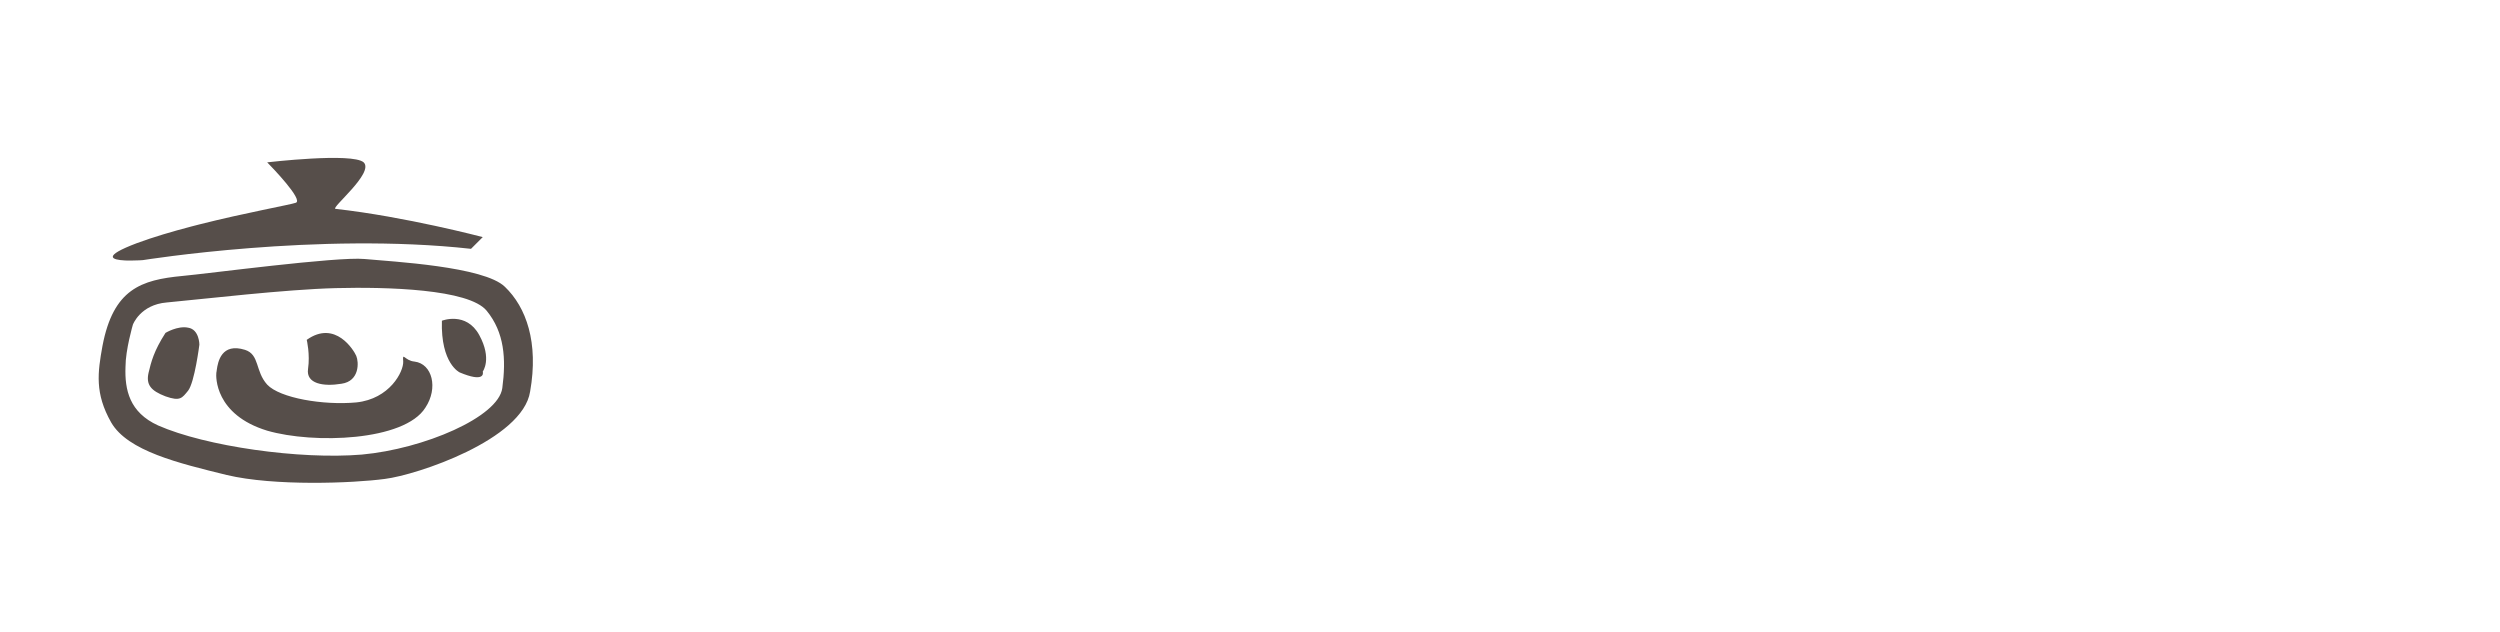 <?xml version="1.0" encoding="UTF-8"?>
<svg width="190px" height="48px" viewBox="0 0 190 48" version="1.1" xmlns="http://www.w3.org/2000/svg" xmlns:xlink="http://www.w3.org/1999/xlink">
    <title>愛料理 logo</title>
    <g id="Symbols" stroke="none" stroke-width="1" fill="none" fill-rule="evenodd">
        <g id="Navbar-Logo" transform="translate(6, 6)">
            <g id="icook-logo-regular">
                <polygon id="slice" points="0 0 36 0 36 36 0 36"></polygon>
                <path d="M7.865,14.972 C9.715,14.807 19.624,13.486 21.705,13.684 C23.818,13.882 30.788,14.246 32.373,15.798 C33.992,17.35 34.949,20.026 34.289,23.758 C33.727,27.424 25.668,30.1 23.257,30.397 C20.813,30.727 14.834,30.959 11.234,30.1 C7.601,29.208 3.703,28.283 2.448,26.103 C1.193,23.89 1.424,22.305 1.788,20.29 C2.613,15.963 4.727,15.27 7.865,14.972 Z M30.986,17.615 C29.632,15.963 23.389,15.798 19.525,15.897 C15.66,15.996 9.517,16.723 6.676,16.987 C4.661,17.152 4.1,18.672 4.1,18.672 C4.1,18.672 3.538,20.587 3.538,21.875 C3.472,23.626 3.836,25.344 6.016,26.334 C9.616,27.92 16.783,28.944 21.506,28.547 C26.197,28.118 31.878,25.707 32.175,23.494 C32.472,21.281 32.34,19.266 30.986,17.615 Z M10.476,22.105 C10.559,21.495 10.838,20.03 12.621,20.588 C13.744,20.951 13.381,22.206 14.306,23.23 C15.264,24.254 18.567,24.816 21.077,24.584 C23.62,24.32 24.677,22.239 24.644,21.48 C24.578,20.687 24.743,21.414 25.503,21.48 C26.857,21.645 27.32,23.494 26.329,24.981 C24.743,27.524 17.84,27.755 14.306,26.731 C10.309,25.509 10.408,22.603 10.441,22.338 C10.448,22.317 10.453,22.278 10.46,22.226 Z M6.577,19.3 C6.577,19.3 7.502,18.738 8.295,18.903 C9.153,19.035 9.153,20.191 9.153,20.191 C9.153,20.191 8.79,23.065 8.295,23.693 C7.832,24.254 7.7,24.518 6.577,24.122 C5.454,23.693 5.091,23.23 5.289,22.338 C5.487,21.513 5.685,20.687 6.577,19.3 Z M17.312,19.828 C19.492,18.276 20.912,20.654 21.077,21.05 C21.275,21.513 21.341,22.966 19.954,23.164 C18.567,23.395 17.246,23.164 17.411,22.041 C17.576,20.918 17.312,19.828 17.312,19.828 Z M27.584,18.375 C27.584,18.375 29.433,17.648 30.424,19.465 C31.415,21.281 30.689,22.239 30.689,22.239 C30.689,22.239 30.689,22.24 30.689,22.242 L30.695,22.263 C30.724,22.402 30.788,23.081 28.938,22.305 C28.938,22.305 27.485,21.645 27.584,18.375 Z M14.306,6.338 C14.306,6.338 20.78,5.578 21.638,6.338 C22.464,7.13 19.128,9.806 19.492,9.872 C24.809,10.466 30.689,12.019 30.689,12.019 L30.689,12.019 L29.797,12.911 C18.203,11.622 4.859,13.769 4.859,13.769 C4.859,13.769 4.411,13.803 3.911,13.803 L3.658,13.8 L3.658,13.8 L3.491,13.794 C2.495,13.746 1.737,13.489 4.397,12.481 C5.646,12.019 7.091,11.593 8.539,11.214 L9.16,11.054 C12.67,10.167 16.037,9.567 16.486,9.409 C17.073,9.193 14.654,6.693 14.339,6.372 Z" id="↳-color" fill="#564E4A" fill-rule="nonzero"></path>
            </g>
        </g>
    </g>
</svg>